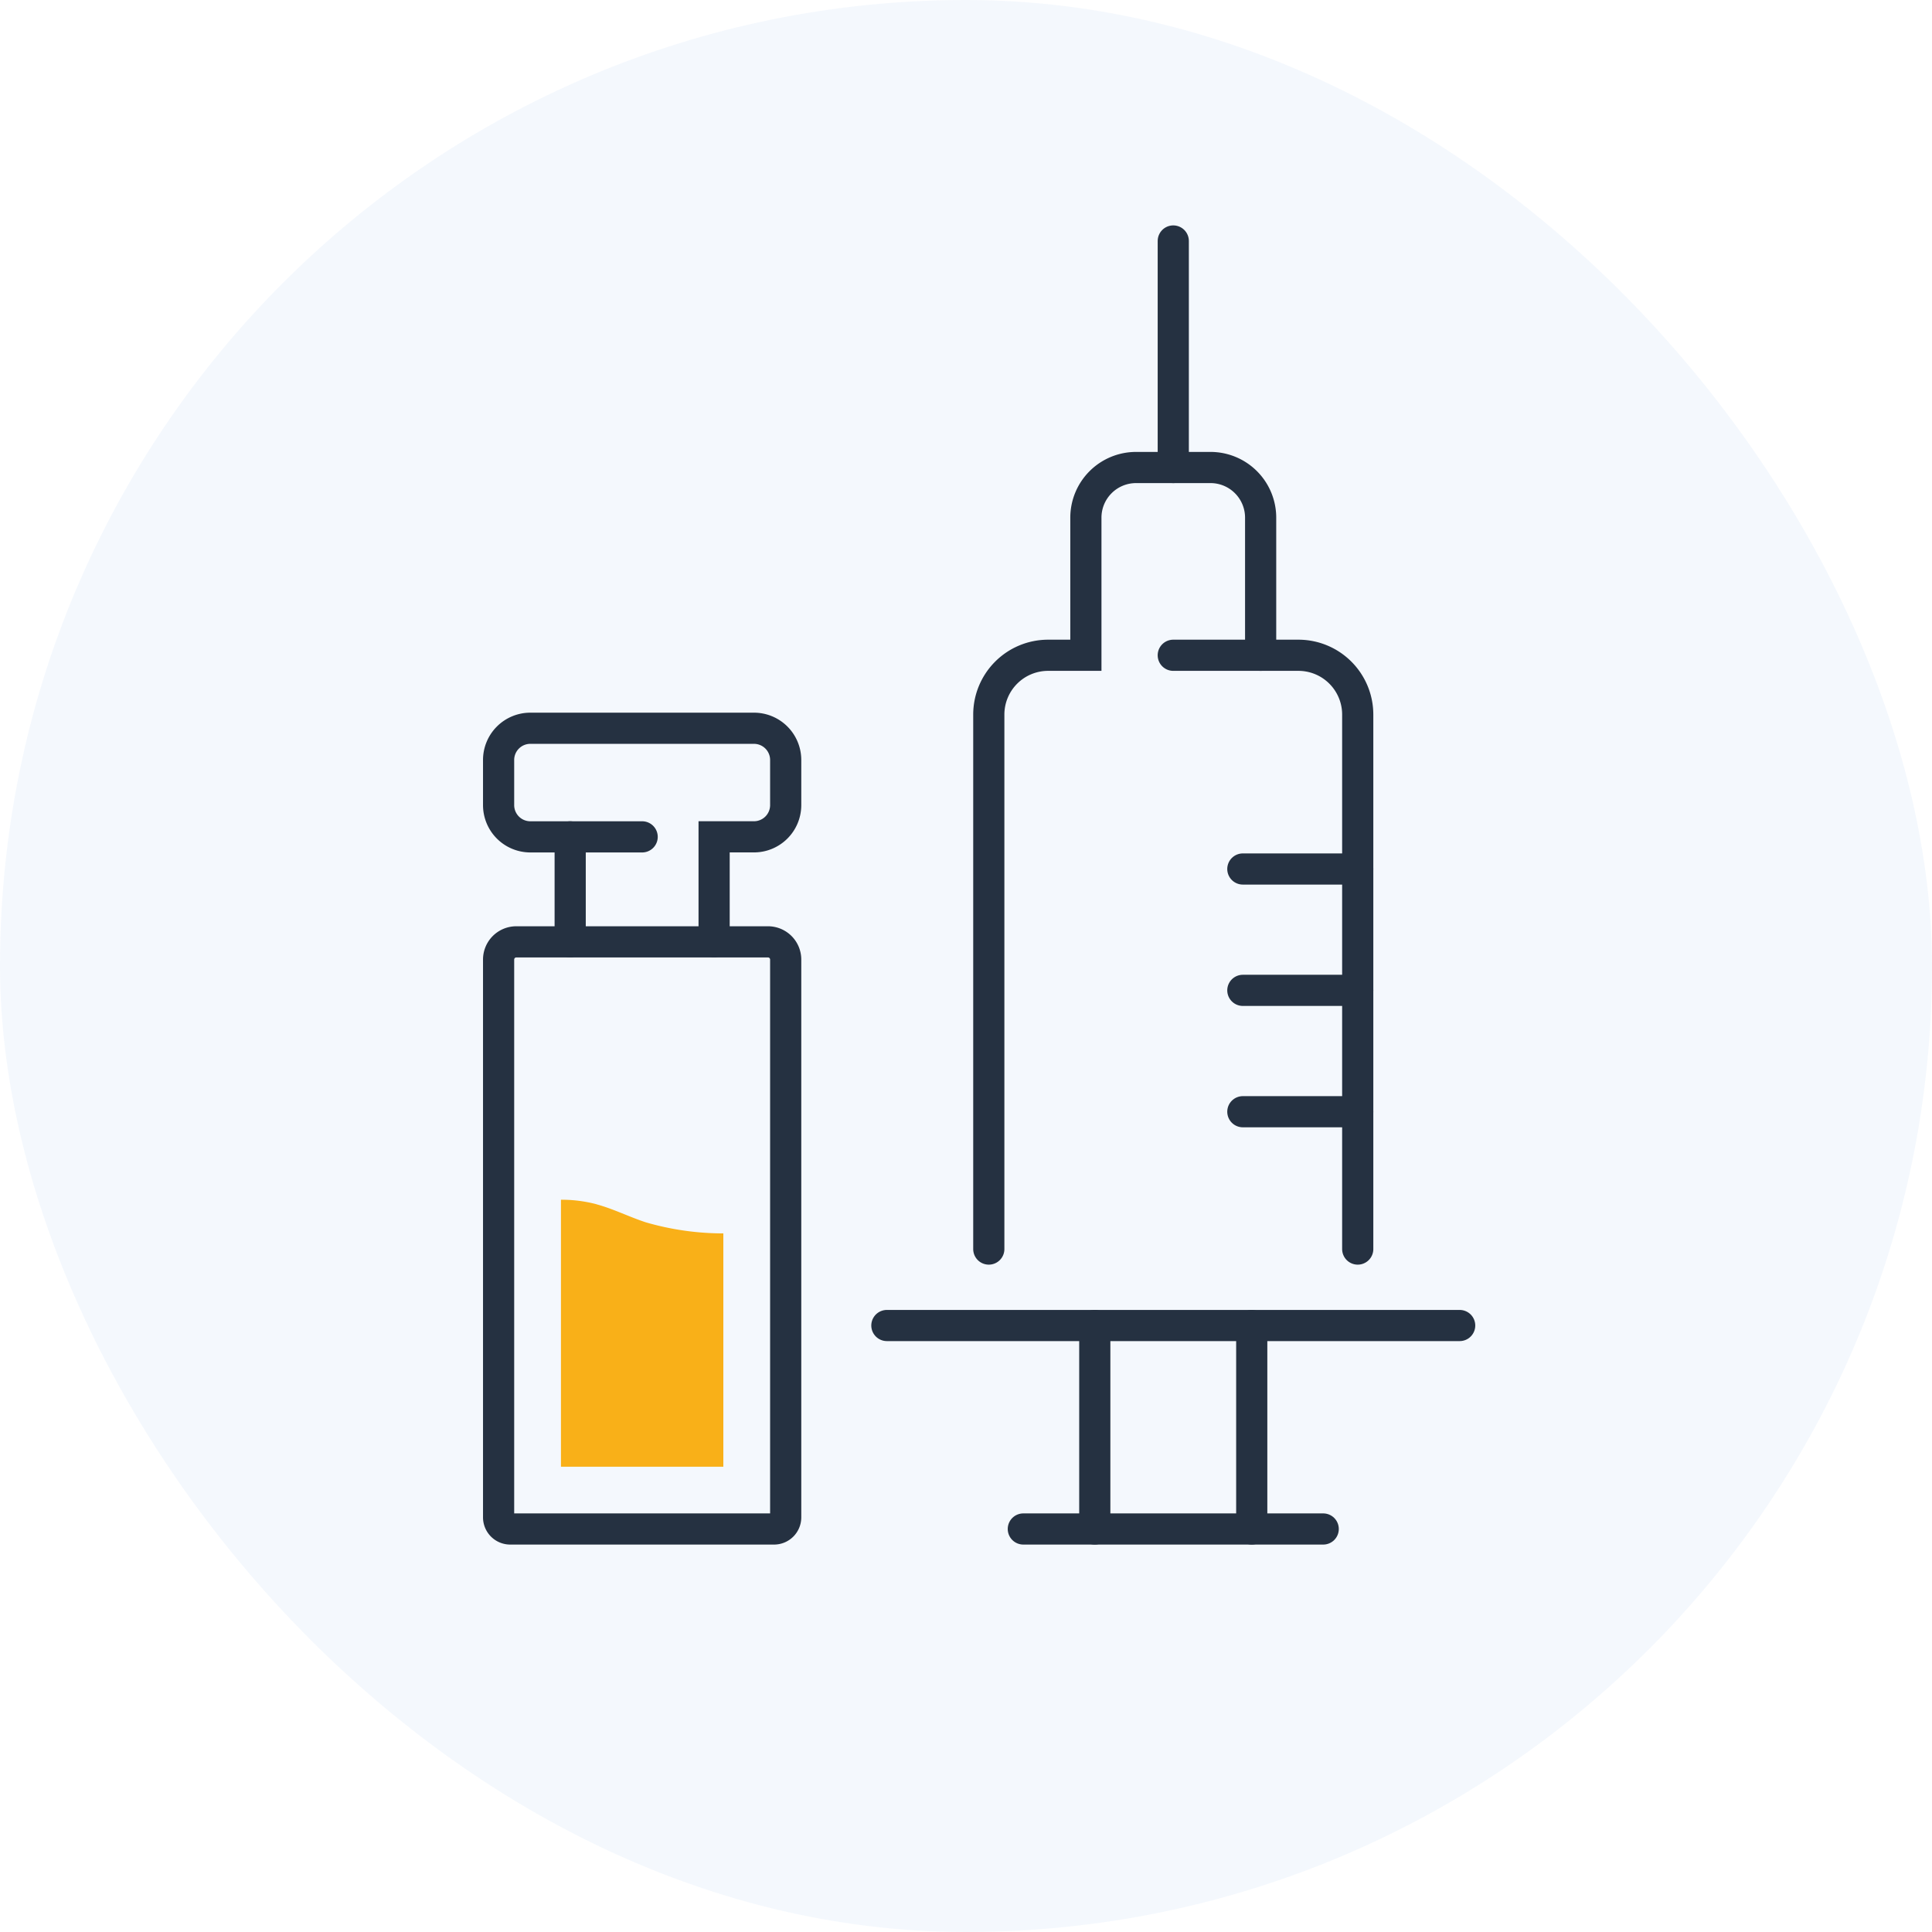 <svg xmlns="http://www.w3.org/2000/svg" xmlns:xlink="http://www.w3.org/1999/xlink" width="120" height="120" viewBox="0 0 120 120">
  <defs>
    <clipPath id="clip-path">
      <rect id="長方形_2952" data-name="長方形 2952" width="61.63" height="81.936" transform="translate(0 0)" fill="none"/>
    </clipPath>
  </defs>
  <g id="recruit-outline-icon01" transform="translate(-180 -2126)">
    <g id="グループ_10604" data-name="グループ 10604" transform="translate(-46 -20)">
      <g id="bg" transform="translate(226 2146)">
        <rect id="bg-2" data-name="bg" width="120" height="120" rx="60" fill="#1f67d0" opacity="0.05"/>
      </g>
      <g id="グループ_8534" data-name="グループ 8534" transform="translate(250.421 2168.563)">
        <g id="グループ_10606" data-name="グループ 10606" transform="translate(5.58 -8.563)">
          <g id="グループ_8515" data-name="グループ 8515" clip-path="url(#clip-path)">
            <path id="パス_14195" data-name="パス 14195" d="M54.33,63.581v-33.2A3.685,3.685,0,0,0,50.645,26.7H42.873" fill="none" stroke="#253141" stroke-linecap="round" stroke-miterlimit="10" stroke-width="1.936"/>
            <path id="パス_14196" data-name="パス 14196" d="M31.415,63.581v-33.2A3.685,3.685,0,0,1,35.1,26.7h2.345V18.154a3.116,3.116,0,0,1,3.116-3.116h4.623A3.115,3.115,0,0,1,48.3,18.154V26.7" fill="none" stroke="#253141" stroke-linecap="round" stroke-miterlimit="10" stroke-width="1.936"/>
            <line id="線_227" data-name="線 227" y1="14.07" transform="translate(42.873 0.968)" fill="none" stroke="#253141" stroke-linecap="round" stroke-miterlimit="10" stroke-width="1.936"/>
            <line id="線_228" data-name="線 228" x2="35.578" transform="translate(25.084 68.33)" fill="none" stroke="#253141" stroke-linecap="round" stroke-miterlimit="10" stroke-width="1.936"/>
            <line id="線_229" data-name="線 229" x1="7.136" transform="translate(47.194 39.975)" fill="none" stroke="#253141" stroke-linecap="round" stroke-miterlimit="10" stroke-width="1.936"/>
            <line id="線_230" data-name="線 230" x1="7.136" transform="translate(47.194 47.513)" fill="none" stroke="#253141" stroke-linecap="round" stroke-miterlimit="10" stroke-width="1.936"/>
            <line id="線_231" data-name="線 231" x1="7.136" transform="translate(47.194 55.051)" fill="none" stroke="#253141" stroke-linecap="round" stroke-miterlimit="10" stroke-width="1.936"/>
            <line id="線_232" data-name="線 232" y2="12.638" transform="translate(37.998 68.33)" fill="none" stroke="#253141" stroke-linecap="round" stroke-miterlimit="10" stroke-width="1.936"/>
            <line id="線_233" data-name="線 233" y2="12.638" transform="translate(47.747 68.33)" fill="none" stroke="#253141" stroke-linecap="round" stroke-miterlimit="10" stroke-width="1.936"/>
            <line id="線_234" data-name="線 234" x2="18.627" transform="translate(33.559 80.968)" fill="none" stroke="#253141" stroke-linecap="round" stroke-miterlimit="10" stroke-width="1.936"/>
            <path id="パス_14197" data-name="パス 14197" d="M18.077,80.968H1.69a.722.722,0,0,1-.722-.722V45.6a1.1,1.1,0,0,1,1.1-1.1H17.7a1.1,1.1,0,0,1,1.1,1.1v34.65A.722.722,0,0,1,18.077,80.968Z" fill="none" stroke="#253141" stroke-linecap="round" stroke-miterlimit="10" stroke-width="1.936"/>
            <line id="線_235" data-name="線 235" y2="6.514" transform="translate(5.414 37.979)" fill="none" stroke="#253141" stroke-linecap="round" stroke-miterlimit="10" stroke-width="1.936"/>
            <path id="パス_14198" data-name="パス 14198" d="M9.884,37.979H2.94A1.972,1.972,0,0,1,.968,36.007v-2.8A1.972,1.972,0,0,1,2.94,31.233H16.828A1.972,1.972,0,0,1,18.8,33.205v2.8a1.972,1.972,0,0,1-1.972,1.972H14.354v6.514" fill="none" stroke="#253141" stroke-linecap="round" stroke-miterlimit="10" stroke-width="1.936"/>
            <path id="パス_14199" data-name="パス 14199" d="M7.06,60.8a8.532,8.532,0,0,0-2.219-.283V77.1H14.927V62.609a17.288,17.288,0,0,1-4.811-.687c-1.032-.336-2.009-.834-3.056-1.118" fill="#f9b018"/>
          </g>
        </g>
      </g>
    </g>
  </g>
</svg>
